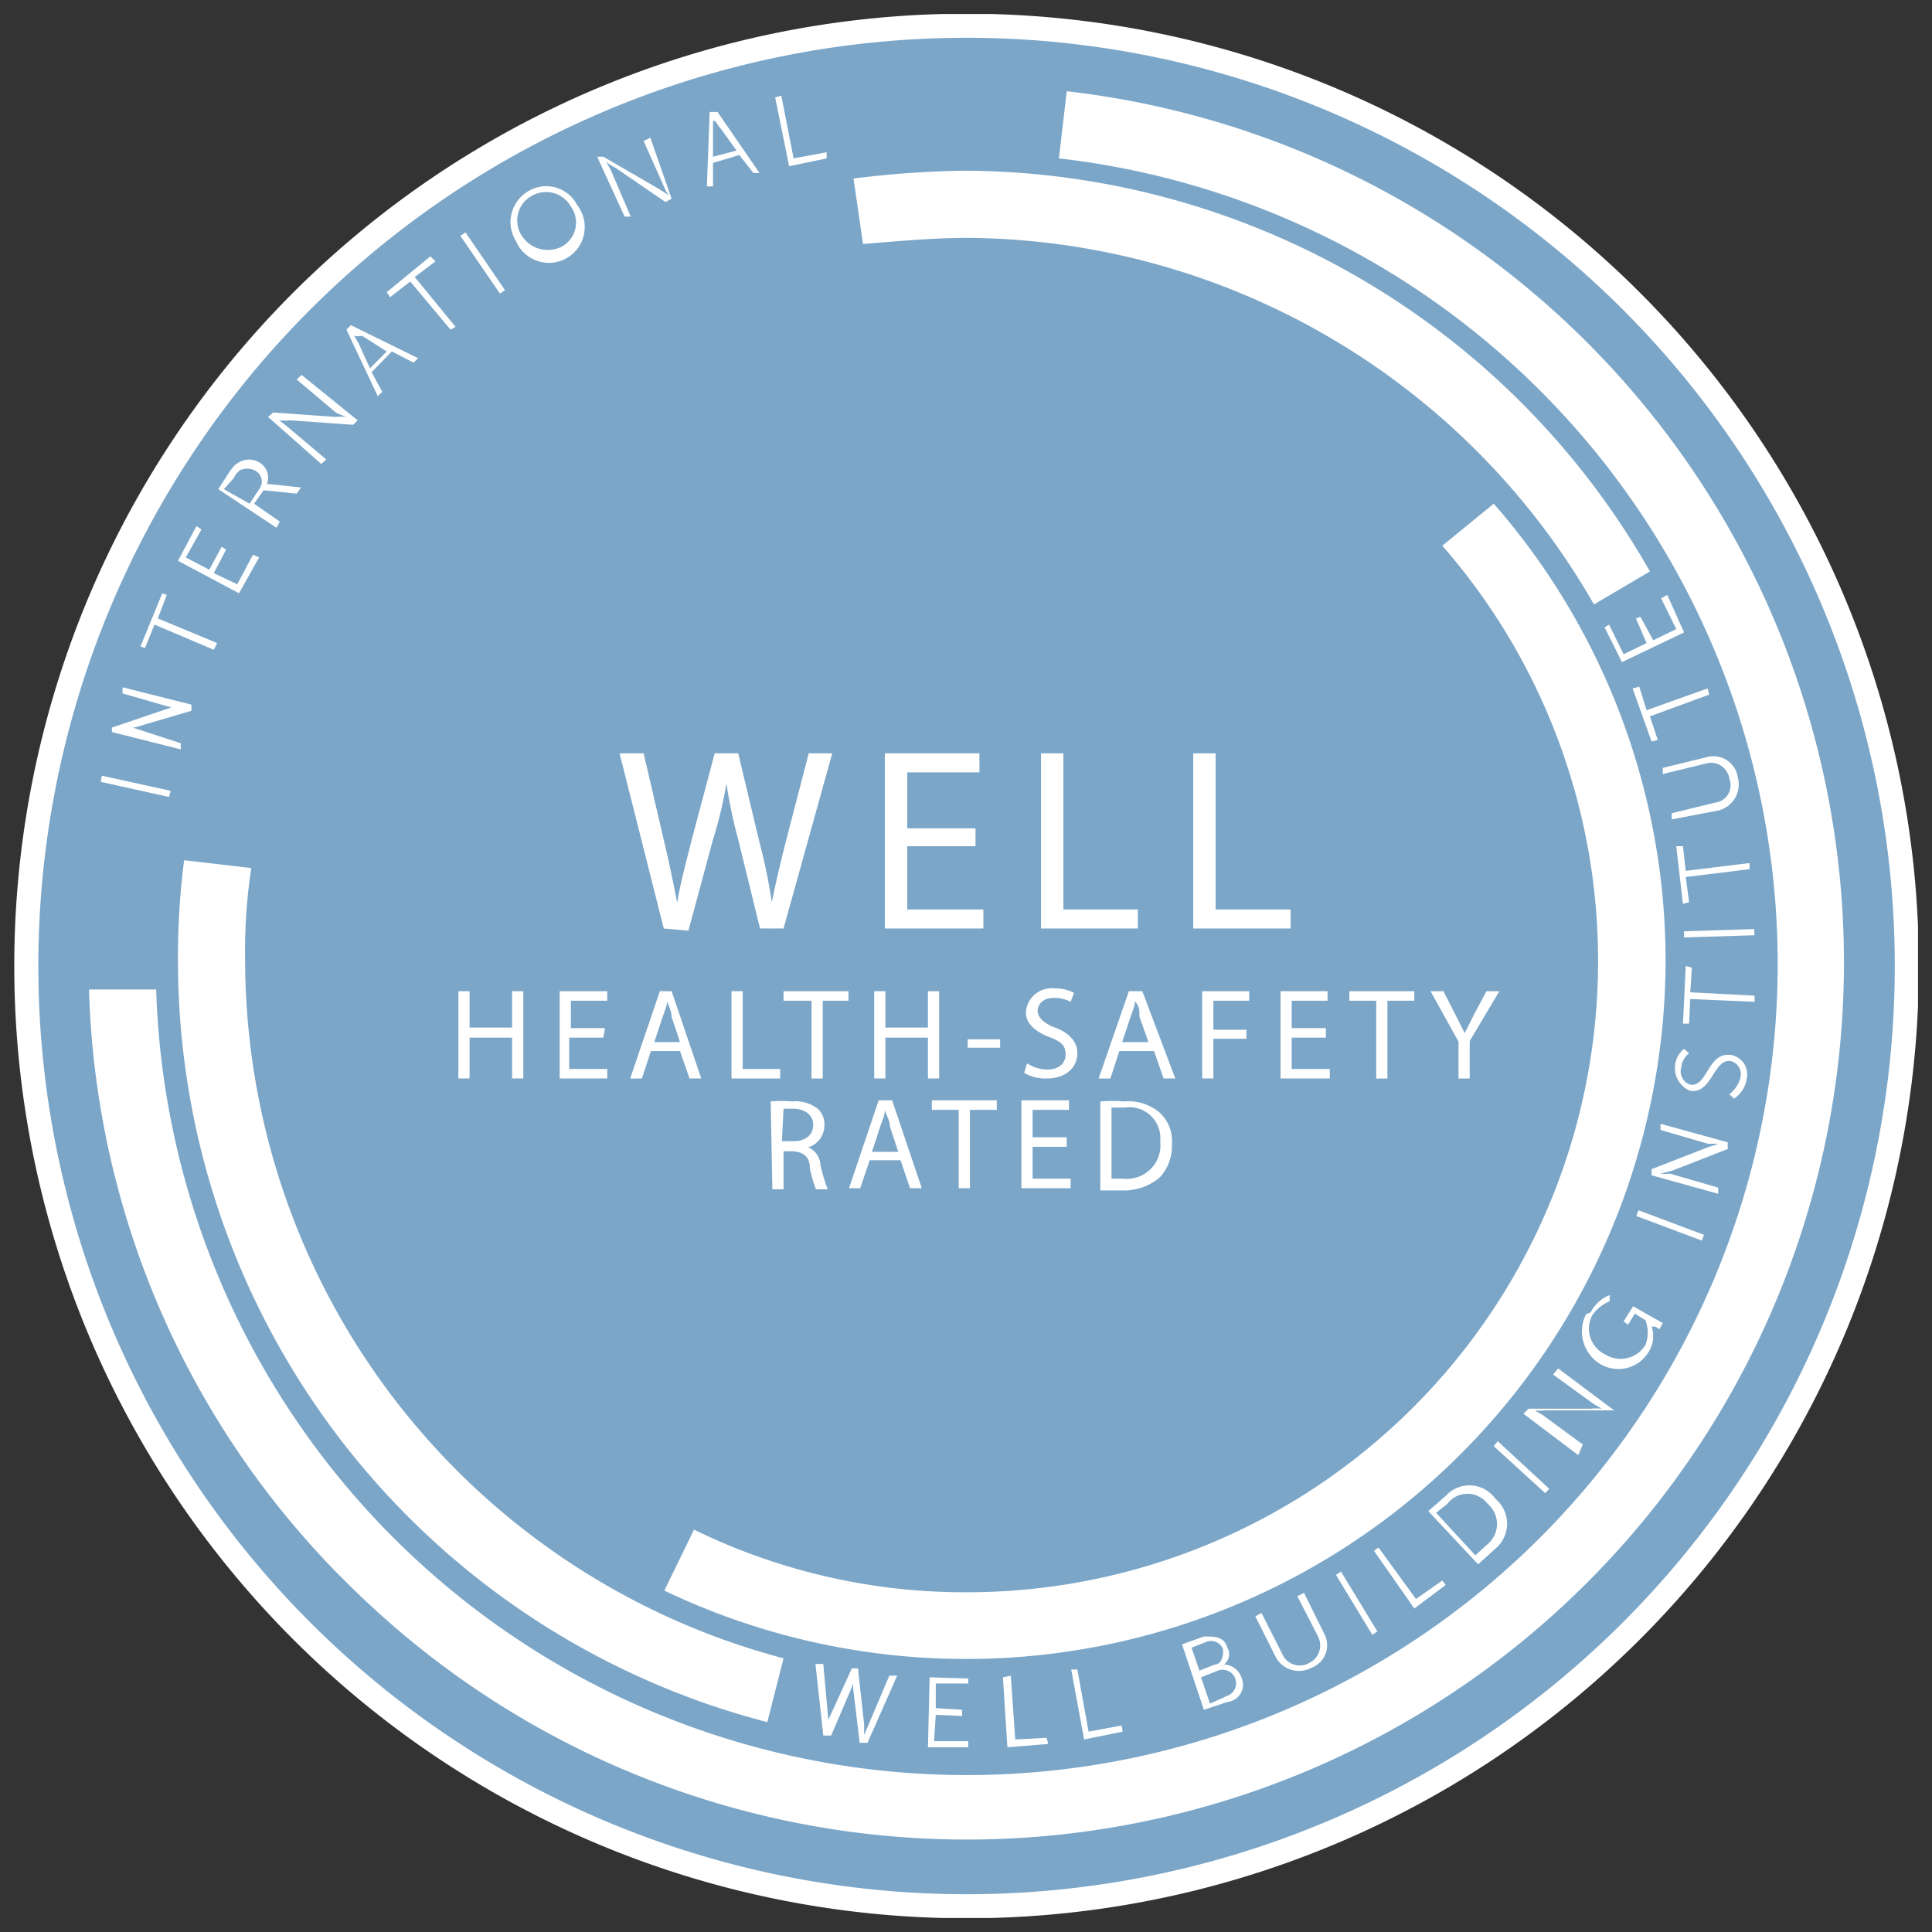 <svg id="Capa_1" data-name="Capa 1" xmlns="http://www.w3.org/2000/svg" xmlns:xlink="http://www.w3.org/1999/xlink" viewBox="0 0 34.52 34.52"><rect x="0" y="0" width="34.52" height="34.52" fill="#333333" stroke="none"/><defs><style>.cls-1,.cls-6{fill:none;}.cls-2{clip-path:url(#clip-path);}.cls-3{fill:#fff;}.cls-4{clip-path:url(#clip-path-2);}.cls-5{fill:#7ba6c8;}.cls-6{stroke:#fff;stroke-linejoin:round;stroke-width:0.43px;}</style><clipPath id="clip-path"><rect class="cls-1" x="0.25" y="0.25" width="34.02" height="34.02"/></clipPath><clipPath id="clip-path-2"><path class="cls-1" d="M.47,17.26A16.79,16.79,0,1,0,17.26.47,16.8,16.8,0,0,0,.47,17.26"/></clipPath></defs><g class="cls-2"><path class="cls-3" d="M17.26,34.06A16.8,16.8,0,1,0,.47,17.26a16.8,16.8,0,0,0,16.79,16.8"/></g><g class="cls-4"><path class="cls-5" d="M.56,17.26A16.7,16.7,0,1,1,17.26,34,16.7,16.7,0,0,1,.56,17.26"/></g><g class="cls-4"><path class="cls-3" d="M11.86,16.59l-.79-3.13h.43l.37,1.59c.09.38.17.77.23,1.08h0c.05-.32.15-.69.25-1.09l.42-1.58h.42l.38,1.59a9.72,9.72,0,0,1,.22,1.07h0c.07-.34.15-.69.25-1.08l.41-1.58h.42L14,16.59h-.42L13.19,15a8.45,8.45,0,0,1-.21-1h0a7.67,7.67,0,0,1-.24,1l-.44,1.63Z"/><path class="cls-3" d="M17.43,15.12H16.21v1.13h1.36v.34H15.81V13.46H17.5v.34H16.21v1h1.22Z"/><path class="cls-3" d="M18.6,13.46H19v2.79h1.33v.34H18.6Z"/><path class="cls-3" d="M21.32,13.46h.4v2.79h1.34v.34H21.32Z"/><path class="cls-3" d="M8.39,17.71v.65h.76v-.65h.2v1.56h-.2v-.73H8.39v.73h-.2V17.71Z"/><path class="cls-3" d="M10.78,18.54h-.61v.56h.68v.17H10V17.71h.85v.17h-.65v.49h.61Z"/><path class="cls-3" d="M11.63,18.78l-.16.49h-.21l.53-1.56H12l.53,1.56h-.21l-.17-.49Zm.52-.16L12,18.17c0-.1-.05-.19-.08-.28h0c0,.09-.05.18-.08.28l-.15.45Z"/><path class="cls-3" d="M13.07,17.71h.2V19.1h.67v.17h-.87Z"/><path class="cls-3" d="M14.5,17.88H14v-.17h1.16v.17H14.7v1.39h-.2Z"/><path class="cls-3" d="M15.82,17.71v.65h.76v-.65h.2v1.56h-.2v-.73h-.76v.73h-.2V17.71Z"/><path class="cls-3" d="M17.87,18.57v.15h-.58v-.15Z"/><path class="cls-3" d="M18.35,19a.7.7,0,0,0,.36.11c.21,0,.33-.11.33-.27s-.08-.23-.29-.31-.42-.22-.42-.44a.46.46,0,0,1,.51-.43.72.72,0,0,1,.35.08l-.06.16a.62.62,0,0,0-.3-.07c-.21,0-.29.13-.29.23s.09.22.31.3.4.23.4.46-.18.45-.55.45a.76.76,0,0,1-.4-.1Z"/><path class="cls-3" d="M20,18.78l-.16.49h-.21l.54-1.56h.24L21,19.27h-.21l-.17-.49Zm.52-.16-.16-.45c0-.1,0-.19-.08-.28h0c0,.09-.05.18-.08.28l-.15.45Z"/><path class="cls-3" d="M21.48,17.71h.84v.17h-.64v.52h.59v.16h-.59v.71h-.2Z"/><path class="cls-3" d="M23.69,18.54h-.61v.56h.68v.17h-.88V17.71h.84v.17h-.64v.49h.61Z"/><path class="cls-3" d="M24.59,17.88h-.48v-.17h1.16v.17h-.48v1.39h-.2Z"/><path class="cls-3" d="M26.06,19.27v-.66l-.5-.9h.23l.22.43.16.32h0l.16-.32.23-.43h.23l-.53.89v.67Z"/><path class="cls-3" d="M13.77,19.68a2.17,2.17,0,0,1,.38,0,.65.65,0,0,1,.46.13.37.37,0,0,1,.12.29.41.41,0,0,1-.29.4h0a.36.36,0,0,1,.22.32,3,3,0,0,0,.13.43h-.21a2.14,2.14,0,0,1-.11-.38c0-.21-.13-.29-.31-.3H14v.68h-.2Zm.2.71h.21c.21,0,.35-.11.35-.29s-.15-.29-.36-.29H14Z"/><path class="cls-3" d="M15.54,20.73l-.17.5h-.2l.53-1.57h.24l.53,1.57h-.21l-.17-.5Zm.51-.15-.15-.45c0-.11-.06-.2-.09-.29h0c0,.09-.05.19-.08.28l-.15.46Z"/><path class="cls-3" d="M17.13,19.83h-.48v-.17h1.16v.17h-.48v1.4h-.2Z"/><path class="cls-3" d="M19.06,20.49h-.61v.57h.68v.17h-.88V19.66h.85v.17h-.65v.49h.61Z"/><path class="cls-3" d="M19.66,19.68a2.72,2.72,0,0,1,.43,0,.86.86,0,0,1,.63.2.69.69,0,0,1,.22.56.83.83,0,0,1-.22.6,1,1,0,0,1-.69.23l-.37,0Zm.2,1.38.21,0a.6.6,0,0,0,.66-.67.55.55,0,0,0-.63-.6l-.24,0Z"/><polygon class="cls-3" points="1.8 13.97 1.82 13.86 3.05 14.13 3.02 14.24 1.8 13.97"/><path class="cls-3" d="M2,13.08,2,13l1.06-.36.16,0-.16,0-.87-.25,0-.11,1.23.31,0,.11L2.4,13,2.2,13l.17,0,.86.28,0,.11Z"/><polygon class="cls-3" points="2.76 11.16 2.59 11.58 2.51 11.55 2.9 10.6 2.98 10.63 2.82 11.05 3.88 11.49 3.82 11.61 2.76 11.16"/><polygon class="cls-3" points="3.18 10.02 3.51 9.4 3.6 9.46 3.32 9.96 3.74 10.18 3.96 9.77 4.04 9.82 3.82 10.24 4.24 10.44 4.52 9.91 4.63 9.96 4.27 10.6 3.18 10.02"/><path class="cls-3" d="M3.9,8.74l.2-.31c.08-.11.11-.14.17-.17a.36.36,0,0,1,.36,0,.32.32,0,0,1,.14.39h.05l.56.06-.08.11-.59-.06L4.54,9,5,9.32l-.06.11Zm.73,0a.22.22,0,0,0-.09-.34.31.31,0,0,0-.25,0s-.08.06-.11.14L4,8.74,4.46,9Z"/><path class="cls-3" d="M4.79,7.45l.09-.08L6,7.45a.91.91,0,0,1,.2,0A.92.92,0,0,1,6,7.37l-.7-.59.09-.08,1,.81-.08.08L5.18,7.51a.9.9,0,0,1-.19,0l.14.11.7.59-.09.08Z"/><path class="cls-3" d="M7,6.28l-.36.37L6.83,7l-.08.08L6.19,5.89l.08-.08,1.2.59-.08.08ZM6.33,6l.08.14.2.44.3-.3L6.47,6A.31.31,0,0,1,6.33,6"/><polygon class="cls-3" points="7.33 5.03 6.97 5.31 6.91 5.22 7.69 4.58 7.78 4.67 7.41 4.95 8.14 5.84 8.05 5.89 7.33 5.03"/><rect class="cls-3" x="8.57" y="4.08" width="0.11" height="1.25" transform="translate(-1.15 5.69) rotate(-34.4)"/><path class="cls-3" d="M9.45,3.41a.62.62,0,0,1,.86.25.64.64,0,1,1-1.09.65.64.64,0,0,1,.23-.9m.58,1a.49.49,0,0,0,.17-.72.51.51,0,0,0-.7-.19.5.5,0,0,0-.19.69.55.55,0,0,0,.72.22"/><path class="cls-3" d="M10.67,2.8l.11,0,1,.58.17.11a.64.64,0,0,1-.08-.14l-.37-.83.12-.06L12,3.55l-.11.06L11,3a.82.82,0,0,1-.17-.11l.08.14.36.84-.11,0Z"/><path class="cls-3" d="M13.21,2.77l-.47.14,0,.42-.11,0L12.68,2l.14,0,.75,1.09-.11,0Zm-.47-.61v.17l0,.47.42-.11-.28-.39c-.06-.06-.09-.14-.11-.14"/><polygon class="cls-3" points="13.85 1.74 13.96 1.71 14.18 2.83 14.77 2.72 14.77 2.83 14.1 2.97 13.85 1.74"/><path class="cls-3" d="M15.27,30a1.2,1.2,0,0,1-.06.17l-.36.84-.14,0-.14-1.28.14,0,.09,1v.14l0-.14.42-.92.11,0,.11,1V31l.06-.14.39-.92.14,0-.53,1.2-.14,0-.11-.92a.74.74,0,0,1,0-.2"/><polygon class="cls-3" points="16.61 29.97 17.3 29.99 17.3 30.08 16.72 30.08 16.72 30.52 17.19 30.55 17.19 30.66 16.72 30.64 16.69 31.11 17.3 31.11 17.3 31.22 16.58 31.22 16.61 29.97"/><polygon class="cls-3" points="17.92 29.97 18.06 29.94 18.14 31.08 18.7 31.05 18.73 31.16 18 31.22 17.92 29.97"/><polygon class="cls-3" points="19.14 29.83 19.25 29.83 19.45 30.94 20.04 30.83 20.06 30.94 19.37 31.08 19.14 29.83"/><path class="cls-3" d="M21.12,29.38l.39-.14c.2,0,.36,0,.42.2a.23.23,0,0,1-.06.3.34.34,0,0,1,.31.23.31.31,0,0,1-.25.44l-.42.14Zm.59.36c.11,0,.16-.16.14-.28a.23.23,0,0,0-.28-.13l-.28.11.14.41Zm.22.56a.24.24,0,1,0-.17-.45l-.3.12.16.47Z"/><path class="cls-3" d="M22.43,28.88l.11-.06.37.73a.34.34,0,0,0,.47.17.35.35,0,0,0,.17-.48l-.37-.72.12-.06.36.73a.43.43,0,0,1-.23.61.47.47,0,0,1-.64-.2Z"/><polygon class="cls-3" points="23.87 28.14 23.96 28.08 24.61 29.15 24.52 29.21 23.87 28.14"/><polygon class="cls-3" points="24.55 27.71 24.63 27.65 25.3 28.57 25.77 28.24 25.83 28.32 25.27 28.74 24.55 27.71"/><path class="cls-3" d="M25.52,27l.31-.27a.57.57,0,0,1,.89.05.58.58,0,0,1,0,.89l-.31.28Zm1.06.59a.47.47,0,0,0,0-.72.45.45,0,0,0-.72,0l-.2.16.7.76Z"/><polygon class="cls-3" points="26.69 25.84 26.76 25.75 27.68 26.6 27.61 26.68 26.69 25.84"/><path class="cls-3" d="M27.22,25.26l.09-.09,1.11,0a.91.91,0,0,1,.2,0l-.14-.08-.73-.53.09-.11,1,.75-.11,0-1.12,0a.9.9,0,0,1-.19,0l.14.08.72.53L28.2,26Z"/><path class="cls-3" d="M28.42,23.45a.65.65,0,0,1,.34-.31l0,.11a.73.73,0,0,0-.31.25.51.51,0,0,0,.23.7.52.52,0,0,0,.72-.17.61.61,0,0,0,0-.44l-.19-.12-.12.2-.08-.06.17-.27.53.3-.06.11-.08-.05a.1.1,0,0,1-.06,0,.53.53,0,0,1-.05.45.63.63,0,0,1-.87.22.68.68,0,0,1-.25-.89"/><rect class="cls-3" x="29.79" y="21.27" width="0.11" height="1.25" transform="translate(-1.14 42.15) rotate(-69.44)"/><path class="cls-3" d="M29.51,21l0-.11,1-.39.19-.06a.89.89,0,0,0-.17,0l-.86-.25,0-.11,1.2.33,0,.12-1,.39-.2.05a.89.89,0,0,0,.17,0l.86.25,0,.11Z"/><path class="cls-3" d="M30.9,19.55a.53.53,0,0,0,.2-.31.24.24,0,0,0-.17-.28c-.31-.06-.34.59-.73.53a.44.44,0,0,1-.11-.75l.09.08a.36.36,0,0,0-.14.25.25.25,0,0,0,.16.31c.31.05.31-.59.73-.53a.35.35,0,0,1,.28.42.5.5,0,0,1-.23.36Z"/><polygon class="cls-3" points="30.2 17.85 30.18 18.29 30.07 18.29 30.12 17.26 30.23 17.29 30.2 17.73 31.35 17.79 31.35 17.9 30.2 17.85"/><polygon class="cls-3" points="30.09 16.64 31.34 16.6 31.35 16.71 30.09 16.75 30.09 16.64"/><polygon class="cls-3" points="30.12 15.67 30.18 16.12 30.07 16.15 29.95 15.12 30.07 15.12 30.12 15.56 31.26 15.42 31.26 15.53 30.12 15.67"/><path class="cls-3" d="M29.87,14.64l0-.11.78-.19a.31.31,0,0,0,.25-.42.33.33,0,0,0-.41-.28l-.78.19,0-.11.78-.19a.44.44,0,0,1,.56.36.48.48,0,0,1-.34.59Z"/><polygon class="cls-3" points="29.48 12.8 29.62 13.22 29.51 13.25 29.17 12.3 29.29 12.27 29.42 12.69 30.51 12.3 30.54 12.41 29.48 12.8"/><polygon class="cls-3" points="28.98 11.83 28.67 11.21 28.75 11.16 29.01 11.69 29.42 11.49 29.23 11.05 29.31 11.02 29.54 11.44 29.95 11.24 29.68 10.69 29.79 10.63 30.09 11.3 28.98 11.83"/><path class="cls-3" d="M13.71,30.77,14,29.63A12.92,12.92,0,0,1,4.38,17.15a9.75,9.75,0,0,1,.11-1.64l-1.2-.14a13.33,13.33,0,0,0-.11,1.81A14.05,14.05,0,0,0,13.71,30.77"/><path class="cls-3" d="M17.25,4.25A13,13,0,0,1,28.48,10.8l1-.59A14.15,14.15,0,0,0,17.25,3.05a17.48,17.48,0,0,0-2,.14l.17,1.17c.61-.05,1.26-.11,1.87-.11"/><path class="cls-3" d="M29.76,17.15A12.42,12.42,0,0,0,26.69,9l-.92.75a11.28,11.28,0,0,1-8.49,18.7,11,11,0,0,1-4.88-1.12l-.53,1.09A12.5,12.5,0,0,0,29.76,17.15"/><path class="cls-3" d="M19.06,1.63l-.14,1.2A14.49,14.49,0,1,1,2.79,17.68l-1.2,0A15.54,15.54,0,0,0,6.35,28.43,15.67,15.67,0,1,0,19.06,1.63"/></g><g class="cls-2"><path class="cls-6" d="M17.26,34.06A16.8,16.8,0,1,0,.47,17.26,16.8,16.8,0,0,0,17.26,34.06Z"/></g></svg>